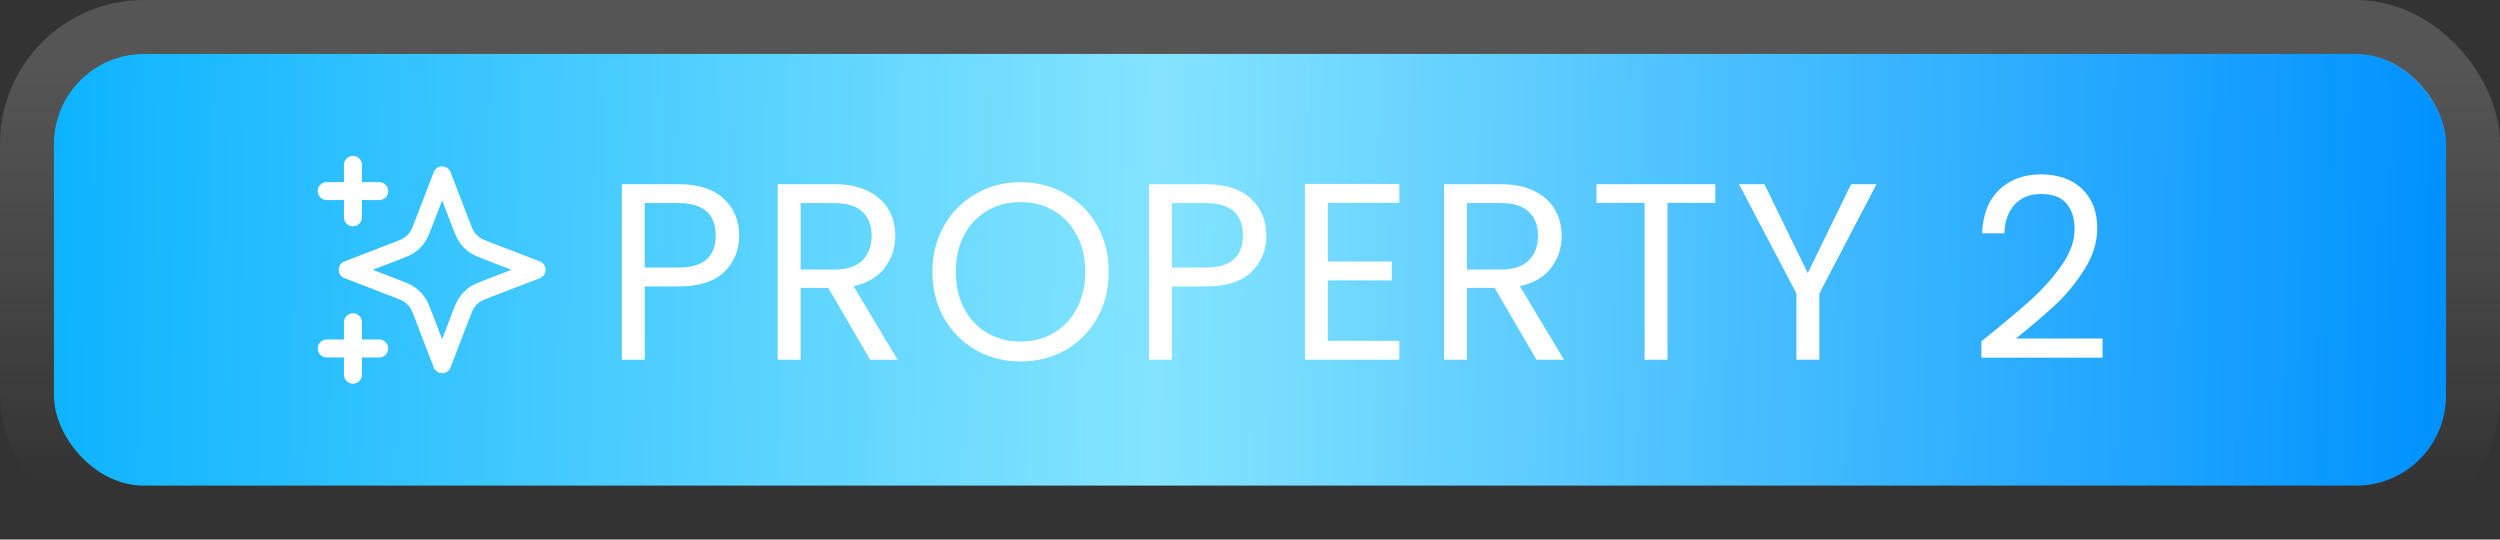 <svg width="139" height="30" viewBox="0 0 139 30" fill="none" xmlns="http://www.w3.org/2000/svg">
<rect x="0" y="0" width="139" height="30" fill="#333333" stroke="none"/>
<rect x="3" y="3" width="133" height="24" rx="5" fill="url(#paint0_linear_353_301)"/>
<rect x="1.5" y="1.5" width="136" height="27" rx="6.5" stroke="url(#paint1_linear_353_301)" stroke-opacity="0.21" stroke-width="3"/>
<g clip-path="url(#clip0_353_301)">
<path d="M19.624 20.833V17.917M19.624 12.083V9.167M18.166 10.625H21.083M18.166 19.375H21.083M24.583 9.75L23.571 12.38C23.407 12.808 23.324 13.022 23.196 13.202C23.083 13.361 22.944 13.5 22.784 13.614C22.604 13.742 22.391 13.824 21.963 13.989L19.333 15L21.963 16.012C22.391 16.176 22.604 16.258 22.784 16.386C22.944 16.5 23.083 16.639 23.196 16.798C23.324 16.978 23.407 17.192 23.571 17.62L24.583 20.25L25.594 17.62C25.759 17.192 25.841 16.978 25.969 16.798C26.082 16.639 26.222 16.5 26.381 16.386C26.561 16.258 26.775 16.176 27.203 16.012L29.833 15L27.203 13.989C26.775 13.824 26.561 13.742 26.381 13.614C26.222 13.5 26.082 13.361 25.969 13.202C25.841 13.022 25.759 12.808 25.594 12.38L24.583 9.75Z" stroke="white" stroke-linecap="round" stroke-linejoin="round"/>
</g>
<path d="M41.098 13.098C41.098 13.91 40.818 14.587 40.258 15.128C39.707 15.66 38.862 15.926 37.724 15.926H35.848V20H34.574V10.242H37.724C38.825 10.242 39.66 10.508 40.23 11.04C40.808 11.572 41.098 12.258 41.098 13.098ZM37.724 14.876C38.433 14.876 38.956 14.722 39.292 14.414C39.628 14.106 39.796 13.667 39.796 13.098C39.796 11.894 39.105 11.292 37.724 11.292H35.848V14.876H37.724ZM48.379 20L46.055 16.01H44.515V20H43.241V10.242H46.391C47.128 10.242 47.749 10.368 48.253 10.62C48.766 10.872 49.149 11.213 49.401 11.642C49.653 12.071 49.779 12.561 49.779 13.112C49.779 13.784 49.583 14.377 49.191 14.89C48.808 15.403 48.23 15.744 47.455 15.912L49.905 20H48.379ZM44.515 14.988H46.391C47.082 14.988 47.6 14.82 47.945 14.484C48.29 14.139 48.463 13.681 48.463 13.112C48.463 12.533 48.29 12.085 47.945 11.768C47.609 11.451 47.091 11.292 46.391 11.292H44.515V14.988ZM56.743 20.098C55.837 20.098 55.011 19.888 54.265 19.468C53.518 19.039 52.925 18.446 52.487 17.69C52.057 16.925 51.843 16.066 51.843 15.114C51.843 14.162 52.057 13.308 52.487 12.552C52.925 11.787 53.518 11.194 54.265 10.774C55.011 10.345 55.837 10.13 56.743 10.13C57.657 10.13 58.488 10.345 59.235 10.774C59.981 11.194 60.569 11.782 60.999 12.538C61.428 13.294 61.643 14.153 61.643 15.114C61.643 16.075 61.428 16.934 60.999 17.69C60.569 18.446 59.981 19.039 59.235 19.468C58.488 19.888 57.657 20.098 56.743 20.098ZM56.743 18.992C57.424 18.992 58.035 18.833 58.577 18.516C59.127 18.199 59.557 17.746 59.865 17.158C60.182 16.57 60.341 15.889 60.341 15.114C60.341 14.33 60.182 13.649 59.865 13.07C59.557 12.482 59.132 12.029 58.591 11.712C58.049 11.395 57.433 11.236 56.743 11.236C56.052 11.236 55.436 11.395 54.895 11.712C54.353 12.029 53.924 12.482 53.607 13.07C53.299 13.649 53.145 14.33 53.145 15.114C53.145 15.889 53.299 16.57 53.607 17.158C53.924 17.746 54.353 18.199 54.895 18.516C55.445 18.833 56.061 18.992 56.743 18.992ZM70.409 13.098C70.409 13.91 70.129 14.587 69.569 15.128C69.018 15.66 68.173 15.926 67.034 15.926H65.159V20H63.885V10.242H67.034C68.136 10.242 68.971 10.508 69.54 11.04C70.119 11.572 70.409 12.258 70.409 13.098ZM67.034 14.876C67.744 14.876 68.266 14.722 68.603 14.414C68.939 14.106 69.106 13.667 69.106 13.098C69.106 11.894 68.416 11.292 67.034 11.292H65.159V14.876H67.034ZM73.826 11.278V14.54H77.382V15.59H73.826V18.95H77.802V20H72.552V10.228H77.802V11.278H73.826ZM85.428 20L83.104 16.01H81.564V20H80.29V10.242H83.44C84.177 10.242 84.798 10.368 85.302 10.62C85.815 10.872 86.198 11.213 86.45 11.642C86.702 12.071 86.828 12.561 86.828 13.112C86.828 13.784 86.632 14.377 86.24 14.89C85.857 15.403 85.278 15.744 84.504 15.912L86.954 20H85.428ZM81.564 14.988H83.44C84.13 14.988 84.648 14.82 84.994 14.484C85.339 14.139 85.512 13.681 85.512 13.112C85.512 12.533 85.339 12.085 84.994 11.768C84.658 11.451 84.14 11.292 83.44 11.292H81.564V14.988ZM95.373 10.242V11.278H92.713V20H91.439V11.278H88.765V10.242H95.373ZM104.333 10.242L101.155 16.318V20H99.881V16.318L96.689 10.242H98.103L100.511 15.184L102.919 10.242H104.333ZM110.166 18.978C111.351 18.026 112.28 17.247 112.952 16.64C113.624 16.024 114.188 15.385 114.646 14.722C115.112 14.05 115.346 13.392 115.346 12.748C115.346 12.141 115.196 11.665 114.898 11.32C114.608 10.965 114.137 10.788 113.484 10.788C112.849 10.788 112.354 10.989 112 11.39C111.654 11.782 111.468 12.309 111.44 12.972H110.208C110.245 11.927 110.562 11.119 111.16 10.55C111.757 9.981 112.527 9.696 113.47 9.696C114.431 9.696 115.192 9.962 115.752 10.494C116.321 11.026 116.606 11.759 116.606 12.692C116.606 13.467 116.372 14.223 115.906 14.96C115.448 15.688 114.926 16.332 114.338 16.892C113.75 17.443 112.998 18.087 112.084 18.824H116.9V19.888H110.166V18.978Z" fill="white"/>
<defs>
<linearGradient id="paint0_linear_353_301" x1="1.742" y1="3" x2="136.415" y2="5.614" gradientUnits="userSpaceOnUse">
<stop stop-color="#0BB2FF"/>
<stop offset="0.466" stop-color="#84E4FF"/>
<stop offset="1" stop-color="#0091FF"/>
</linearGradient>
<linearGradient id="paint1_linear_353_301" x1="69.5" y1="3" x2="69.5" y2="27" gradientUnits="userSpaceOnUse">
<stop stop-color="#D7D7D7"/>
<stop offset="1" stop-color="white" stop-opacity="0"/>
</linearGradient>
<clipPath id="clip0_353_301">
<rect width="14" height="14" fill="white" transform="translate(17 8)"/>
</clipPath>
</defs>
</svg>
